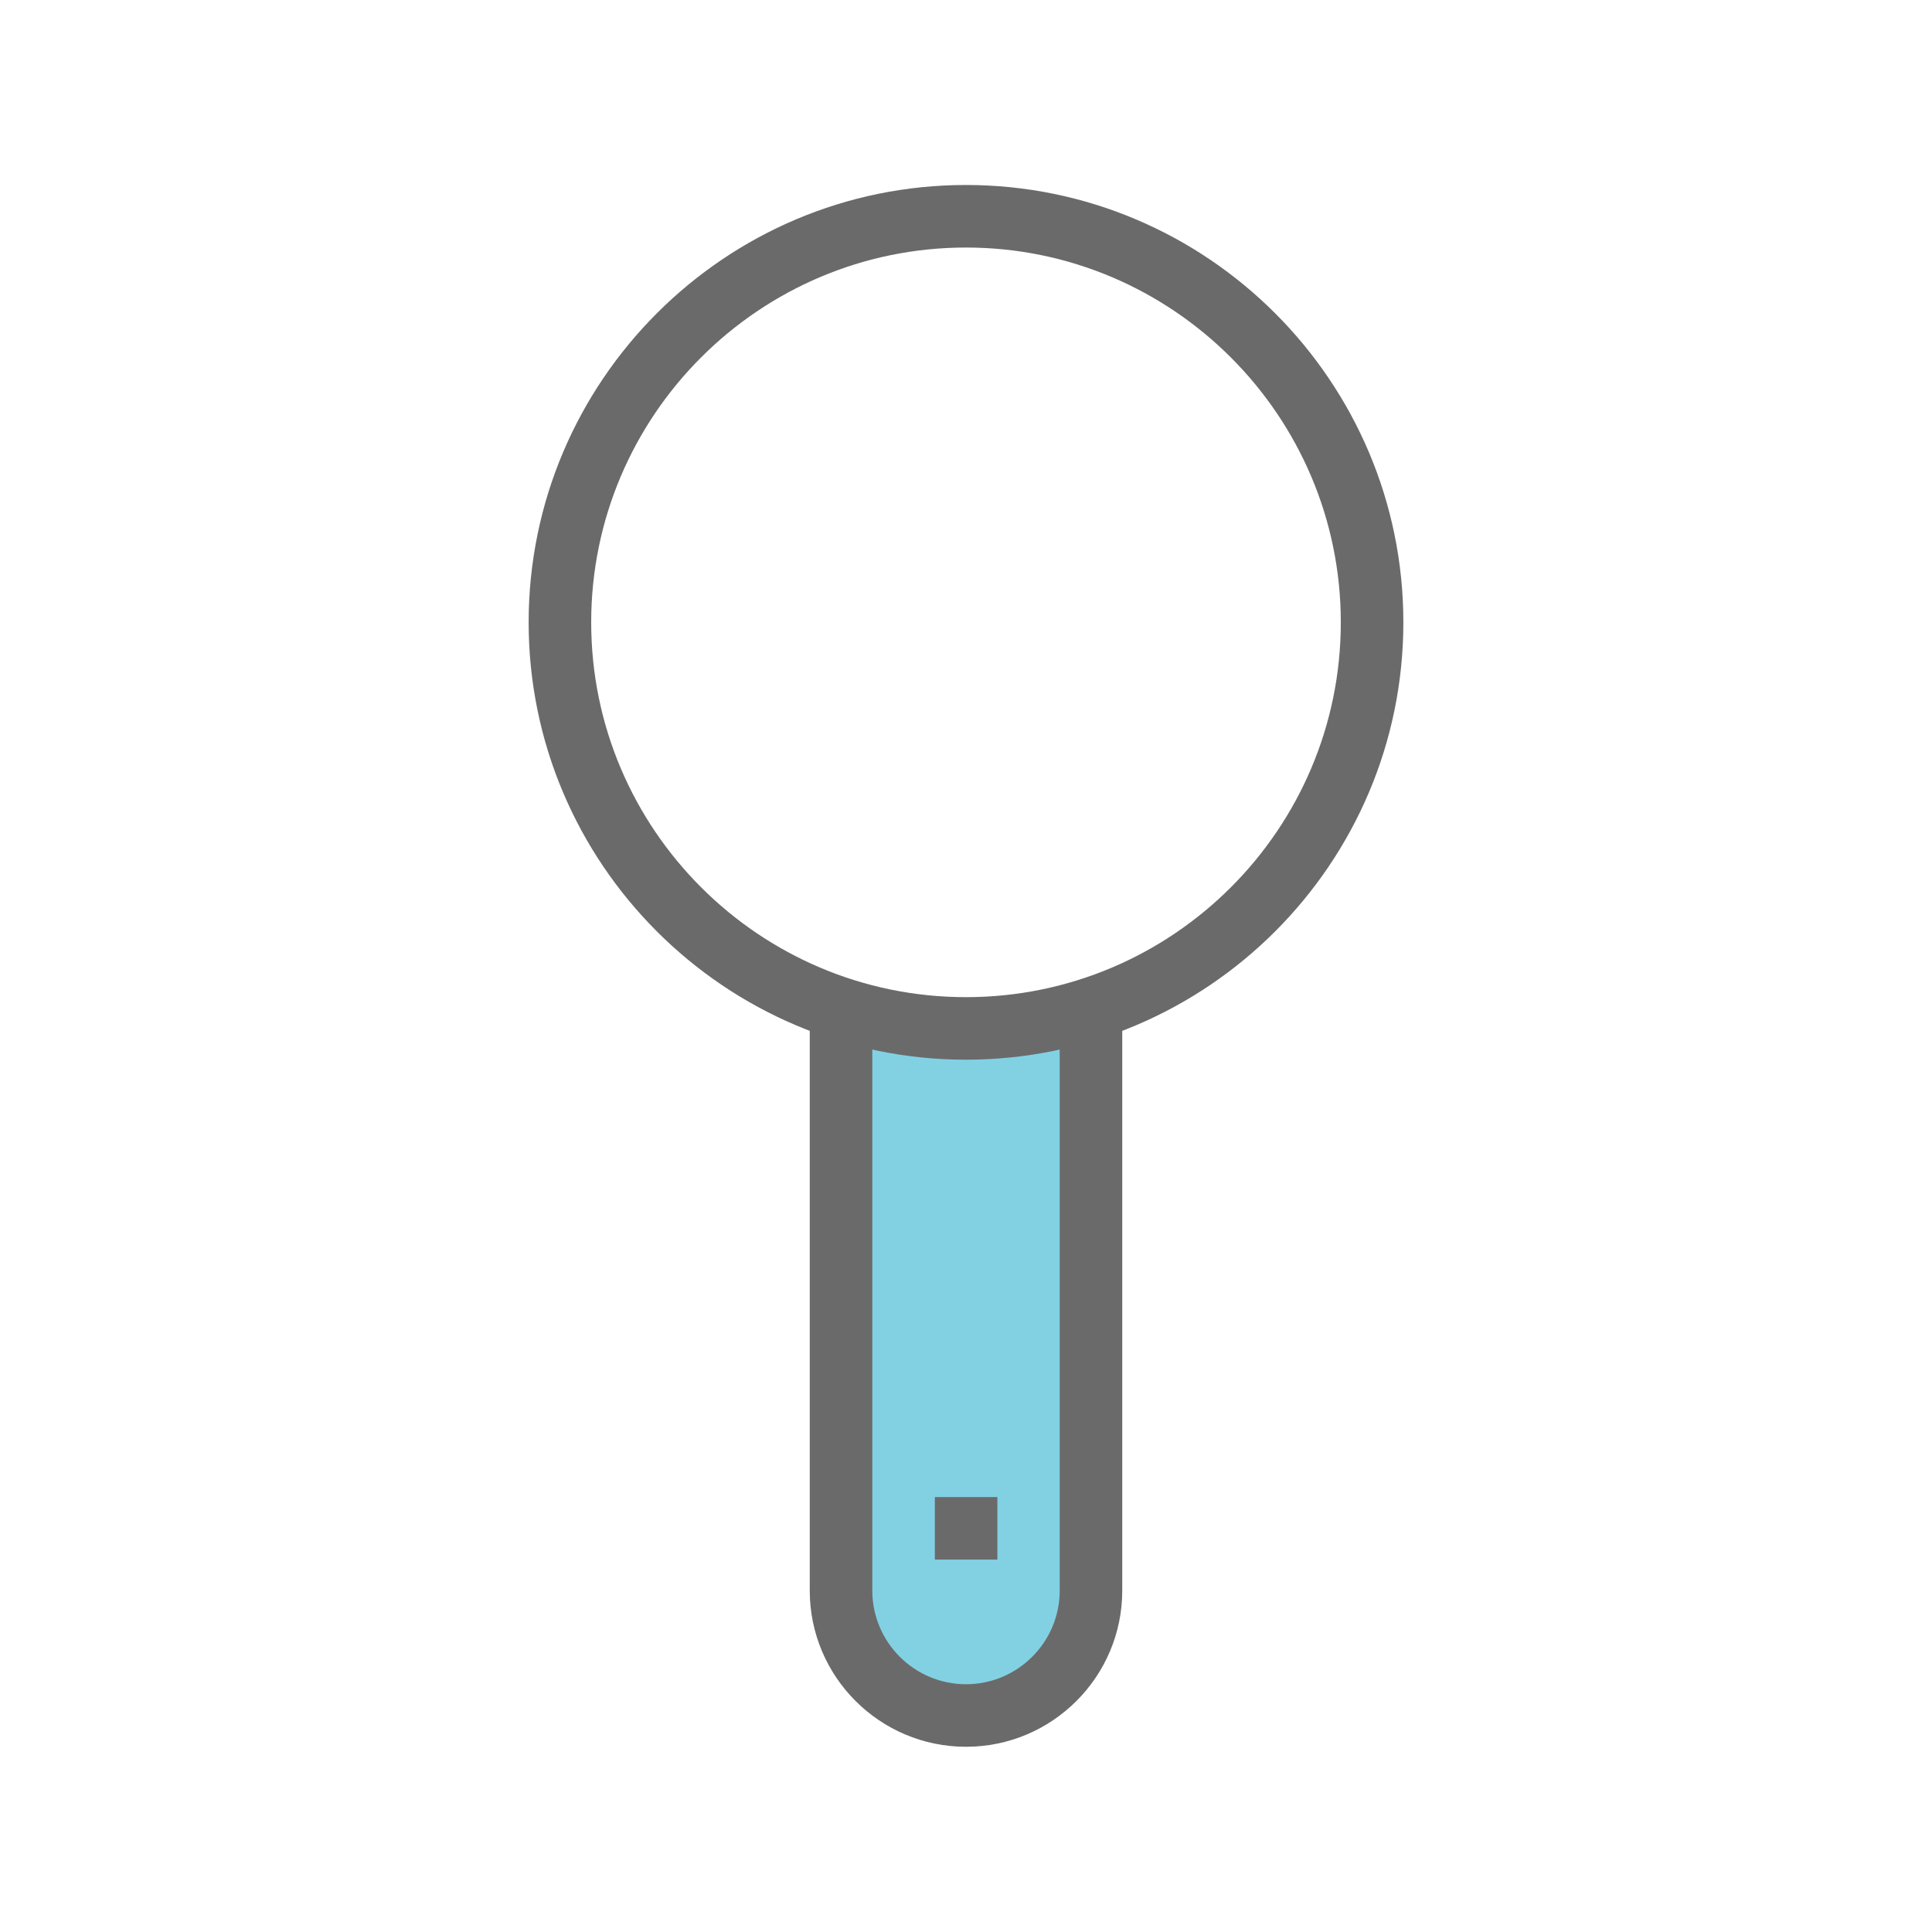 <?xml version="1.0" encoding="utf-8"?>
<!-- Generator: Adobe Illustrator 21.1.0, SVG Export Plug-In . SVG Version: 6.00 Build 0)  -->
<svg version="1.1" id="Layer_1" xmlns="http://www.w3.org/2000/svg" xmlns:xlink="http://www.w3.org/1999/xlink" x="0px" y="0px"
	 viewBox="0 0 800 800" style="enable-background:new 0 0 800 800;" xml:space="preserve">
<style type="text/css">
	.st0{clip-path:url(#SVGID_2_);}
	.st1{opacity:0.15;clip-path:url(#SVGID_4_);}
	.st2{filter:url(#Adobe_OpacityMaskFilter);}
	.st3{enable-background:new    ;}
	.st4{clip-path:url(#SVGID_6_);}
	.st5{clip-path:url(#SVGID_9_);fill:url(#SVGID_10_);}
	.st6{clip-path:url(#SVGID_6_);mask:url(#SVGID_7_);}
	.st7{clip-path:url(#SVGID_12_);}
	.st8{clip-path:url(#SVGID_14_);fill:url(#SVGID_15_);}
	.st9{clip-path:url(#SVGID_4_);fill:#82D1E3;}
	.st10{clip-path:url(#SVGID_4_);fill:#FFFFFF;}
	.st11{clip-path:url(#SVGID_4_);fill:#6B6A6A;}
	.st12{clip-path:url(#SVGID_2_);fill:#6B6A6A;}
</style>
<g>
	<defs>
		<rect id="SVGID_1_" width="800" height="800"/>
	</defs>
	<clipPath id="SVGID_2_">
		<use xlink:href="#SVGID_1_"  style="overflow:visible;"/>
	</clipPath>
	<g class="st0">
		<defs>
			<rect id="SVGID_3_" width="800" height="800"/>
		</defs>
		<clipPath id="SVGID_4_">
			<use xlink:href="#SVGID_3_"  style="overflow:visible;"/>
		</clipPath>
		<g class="st1">
			<g>
				<defs>
					<rect id="SVGID_5_" x="90.6" y="-2829.5" width="4119.8" height="4119"/>
				</defs>
				<clipPath id="SVGID_6_">
					<use xlink:href="#SVGID_5_"  style="overflow:visible;"/>
				</clipPath>
				<defs>
					<filter id="Adobe_OpacityMaskFilter" filterUnits="userSpaceOnUse" x="90.6" y="-2829.5" width="4119.8" height="4119">
						<feFlood  style="flood-color:white;flood-opacity:1" result="back"/>
						<feBlend  in="SourceGraphic" in2="back" mode="normal"/>
					</filter>
				</defs>
				<mask maskUnits="userSpaceOnUse" x="90.6" y="-2829.5" width="4119.8" height="4119" id="SVGID_7_">
					<g class="st2">
						<g class="st3">
							<g>
								<defs>
									
										<rect id="SVGID_8_" x="671.7" y="-2330.1" transform="matrix(0.589 -0.808 0.808 0.589 1523.745 1412.021)" width="2957.6" height="3075.3"/>
								</defs>
								<clipPath id="SVGID_9_" class="st4">
									<use xlink:href="#SVGID_8_"  style="overflow:visible;"/>
								</clipPath>
								
									<linearGradient id="SVGID_10_" gradientUnits="userSpaceOnUse" x1="0" y1="800" x2="1" y2="800" gradientTransform="matrix(1283.289 935.79 -935.79 1283.289 750037.375 -1027966.562)">
									<stop  offset="0" style="stop-color:#FFFFFF"/>
									<stop  offset="1" style="stop-color:#231F20"/>
								</linearGradient>
								<polygon class="st5" points="-1963.5,-150.3 2796.6,3320.9 6264.5,-1434.7 1504.3,-4905.9 								"/>
							</g>
						</g>
					</g>
				</mask>
				<g class="st6">
					<g>
						<defs>
							<rect id="SVGID_11_" x="90.6" y="-2829.5" width="4119.8" height="4119"/>
						</defs>
						<clipPath id="SVGID_12_">
							<use xlink:href="#SVGID_11_"  style="overflow:visible;"/>
						</clipPath>
						<g class="st7">
							<defs>
								<polygon id="SVGID_13_" points="1292.8,-1658 1273.9,-1620.2 1284.7,-1582.4 1336,-1571.6 1336,-1525.7 1287.4,-1503.7 
									1271.2,-1474.4 1295.5,-1431.3 1263.1,-1388.1 1219.9,-1410.3 1179.4,-1398.9 1171.3,-1350.3 1120,-1355.7 1109.2,-1407 
									1074.2,-1420.5 1028.3,-1390.8 1004,-1409.7 1379,-1064 1659,-1064 1659,-1343 1282,-1685 								"/>
							</defs>
							<clipPath id="SVGID_14_">
								<use xlink:href="#SVGID_13_"  style="overflow:visible;"/>
							</clipPath>
							
								<linearGradient id="SVGID_15_" gradientUnits="userSpaceOnUse" x1="0" y1="799.944" x2="1" y2="799.944" gradientTransform="matrix(-1572.215 -1481.581 1481.581 -1572.215 -1182363.25 1257710)">
								<stop  offset="0" style="stop-color:#00A5CB"/>
								<stop  offset="0.428" style="stop-color:#01A3C9"/>
								<stop  offset="0.584" style="stop-color:#039EC2"/>
								<stop  offset="0.696" style="stop-color:#0894B6"/>
								<stop  offset="0.786" style="stop-color:#0E86A6"/>
								<stop  offset="0.863" style="stop-color:#16738F"/>
								<stop  offset="0.931" style="stop-color:#205C74"/>
								<stop  offset="0.992" style="stop-color:#2C4255"/>
								<stop  offset="1" style="stop-color:#2E3E50"/>
							</linearGradient>
							<polygon class="st8" points="1968.9,-1392.9 1312.1,-2011.9 694,-1356.1 1350.9,-737.1 							"/>
						</g>
					</g>
				</g>
			</g>
		</g>
		<path class="st9" d="M451.7,425.9v232.8c0,28.6-23.2,51.7-51.7,51.7c-28.6,0-51.7-23.2-51.7-51.7V425.9H451.7z"/>
		<path class="st10" d="M568.1,257.7c0,92.8-75.3,168.1-168.1,168.1c-92.9,0-168.1-75.3-168.1-168.1c0-92.8,75.3-168.1,168.1-168.1
			C492.9,89.6,568.1,164.9,568.1,257.7"/>
		<path class="st11" d="M400,102.5c-85.6,0-155.2,69.6-155.2,155.2c0,85.6,69.6,155.2,155.2,155.2s155.2-69.6,155.2-155.2
			C555.2,172.2,485.6,102.5,400,102.5 M400,438.8c-99.8,0-181.1-81.2-181.1-181.1c0-99.8,81.2-181.1,181.1-181.1
			c99.8,0,181.1,81.2,181.1,181.1C581.1,357.6,499.8,438.8,400,438.8"/>
		<path class="st11" d="M400,723.3c-35.7,0-64.7-29-64.7-64.7V412.9h25.9v245.7c0,21.4,17.4,38.8,38.8,38.8
			c21.4,0,38.8-17.4,38.8-38.8V412.9h25.9v245.7C464.7,694.3,435.7,723.3,400,723.3"/>
	</g>
	<rect x="387.1" y="619.9" class="st12" width="25.9" height="25.9"/>
</g>
</svg>
